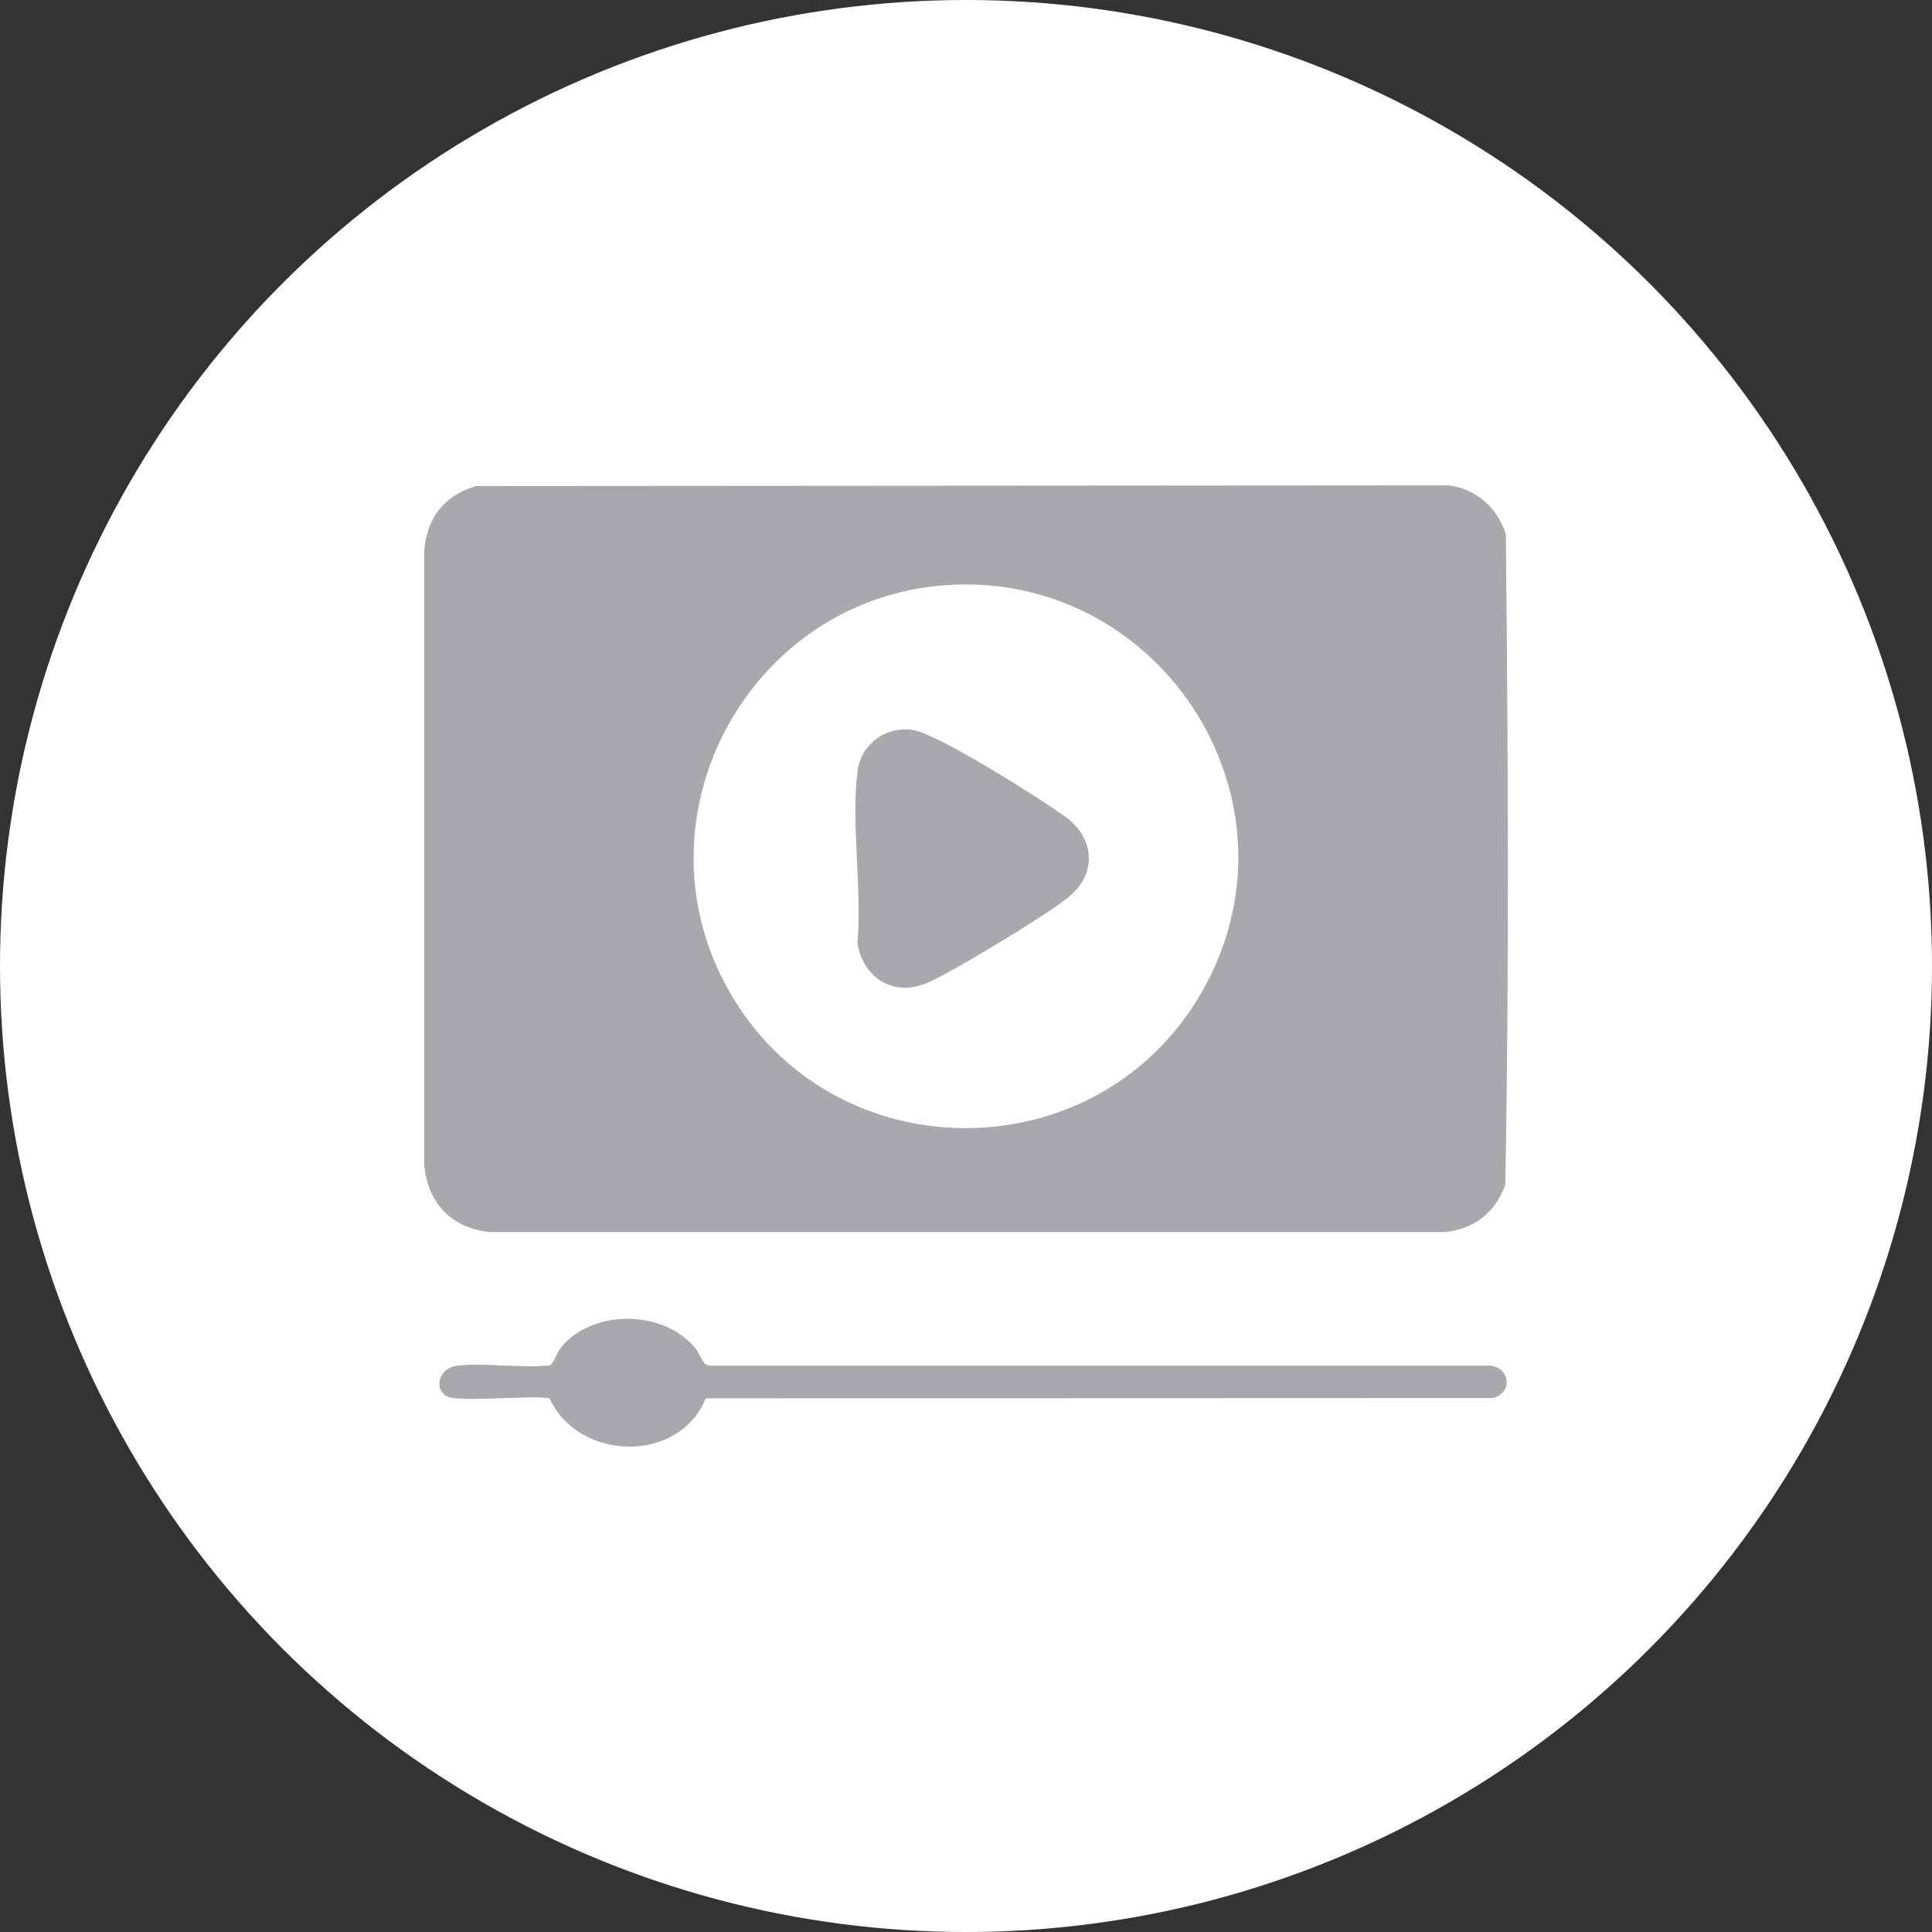 <?xml version="1.0" encoding="UTF-8"?>
<svg id="Layer_2" data-name="Layer 2" xmlns="http://www.w3.org/2000/svg" viewBox="0 0 140 140">
  <rect x="0" y="0" width="140" height="140" fill="#333333" stroke="none"/>
  <defs>
    <style>
      .cls-1 {
        fill: #fff;
      }

      .cls-2 {
        fill: #a7a9ac;
      }
    </style>
  </defs>
  <g id="Layer_1-2" data-name="Layer 1">
    <g>
      <circle class="cls-1" cx="70" cy="70" r="70"/>
      <g>
        <path class="cls-2" d="M34.55,35.22l70.43-.05c2,.25,3.53,1.64,4.14,3.54.16,15.68.25,31.47-.04,47.15-.72,2-2.28,3.24-4.43,3.42H35.5c-2.8-.28-4.54-2.13-4.76-4.93v-44.43c.19-2.41,1.47-4.05,3.8-4.71ZM68.45,42.41c-14.15,1.06-22.65,16.66-15.75,29.17,7.53,13.66,27.31,13.53,34.68-.22,7.35-13.73-3.5-30.1-18.93-28.95Z"/>
        <path class="cls-2" d="M51.14,101.33c-1.94,4.77-9.23,4.56-11.32,0-1.29-.27-6.76.35-7.5-.18-.92-.65-.46-2.04.84-2.19,2.08-.23,4.53.2,6.66-.02.3-.1.53-.9.78-1.23,2.26-2.89,7.54-2.84,9.82.03.31.39.49,1.14.95,1.22h56.44c1.6-.03,1.91,2,.33,2.35l-57,.02Z"/>
        <path class="cls-2" d="M64.93,52.92c1.11-.19,1.65.05,2.61.48,2.48,1.13,7.32,4.14,9.61,5.75,2.15,1.51,2.39,4.1.33,5.82-1.53,1.28-8.43,5.45-10.28,6.25-2.46,1.06-4.66-.36-5.07-2.89.36-3.91-.49-8.7.02-12.51.19-1.43,1.34-2.65,2.78-2.9Z"/>
      </g>
    </g>
  </g>
</svg>